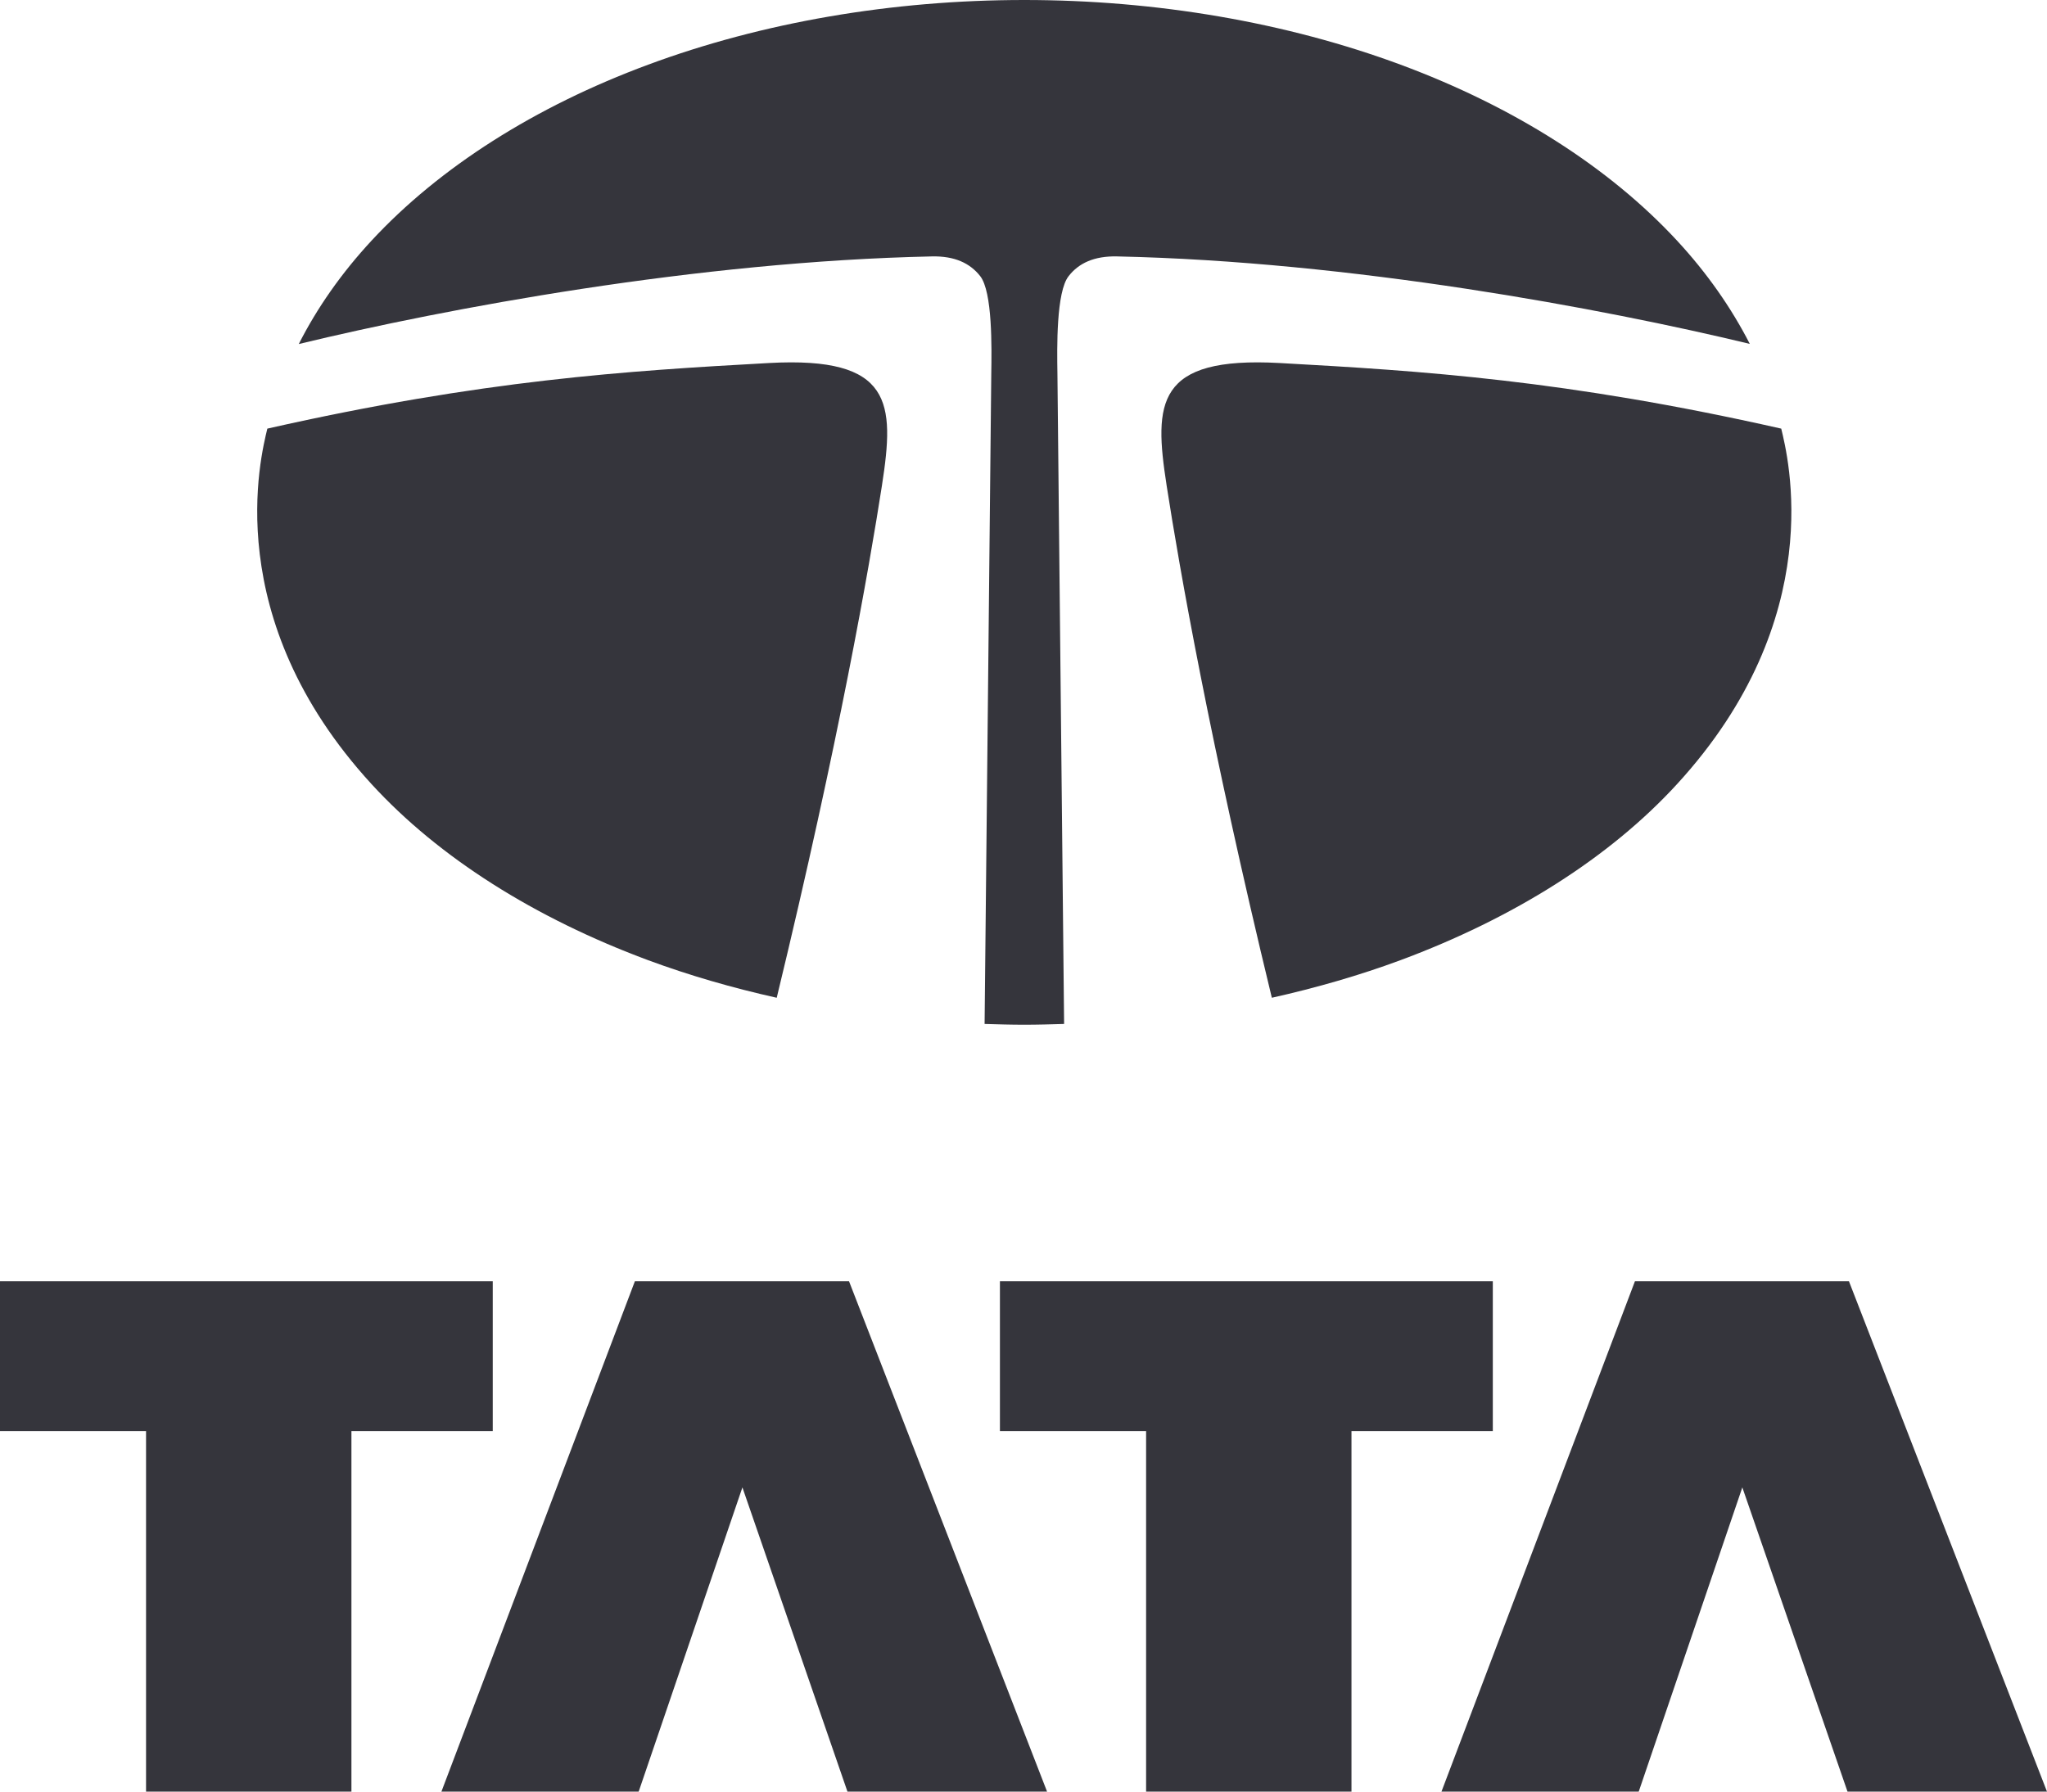 <?xml version="1.0" encoding="UTF-8"?>
<svg xmlns="http://www.w3.org/2000/svg" id="Layer_1" viewBox="0 0 156.28 136.81">
  <defs>
    <style>.cls-1{fill-rule:evenodd;}.cls-1,.cls-2{fill:#35353c;stroke-width:0px;}</style>
  </defs>
  <path class="cls-1" d="m133.59,26.26c-1.41-2.75-3.26-5.41-5.56-7.89-5.17-5.59-12.47-10.23-21.1-13.43-8.71-3.23-18.63-4.94-28.73-4.94s-20.02,1.71-28.72,4.94c-8.64,3.2-15.94,7.85-21.11,13.43-2.3,2.48-4.16,5.14-5.56,7.9,11.24-2.72,30.47-6.31,48.33-6.69,1.73-.04,2.91.51,3.69,1.5.95,1.2.88,5.51.85,7.42l-.51,49.69c1.01.03,2.01.06,3.03.06s2.03-.03,3.04-.06l-.51-49.69c-.03-1.91-.1-6.22.86-7.42.77-.99,1.96-1.54,3.69-1.5,17.85.38,37.07,3.97,48.31,6.68"></path>
  <path class="cls-1" d="m67.34,37.02c.97-6.25.82-9.82-8.63-9.3-10.85.6-21.84,1.29-38.3,5.01-.5,2.1-3.69,14.45,7.96,27.15,5.14,5.61,12.47,10.23,21.11,13.44,3.13,1.16,6.42,2.11,9.82,2.87,4.77-19.7,7.05-32.79,8.04-39.16"></path>
  <path class="cls-1" d="m89.06,37.02c-.97-6.25-.82-9.82,8.63-9.3,10.85.6,21.84,1.29,38.3,5.01.5,2.1,3.69,14.45-7.96,27.15-5.14,5.61-12.47,10.23-21.11,13.44-3.13,1.16-6.43,2.11-9.82,2.87-4.77-19.7-7.05-32.79-8.04-39.16"></path>
  <polygon class="cls-2" points="0 97.84 37.62 97.84 37.62 109.28 26.83 109.28 26.83 136.81 11.15 136.81 11.15 109.28 0 109.28 0 97.84"></polygon>
  <polygon class="cls-2" points="56.68 113.58 48.76 136.81 33.7 136.81 48.47 97.84 64.82 97.84 79.94 136.81 64.7 136.81 56.68 113.58"></polygon>
  <polygon class="cls-2" points="76.34 97.84 113.97 97.84 113.97 109.28 103.18 109.28 103.18 136.81 87.5 136.81 87.5 109.28 76.34 109.28 76.34 97.84"></polygon>
  <polygon class="cls-2" points="133.02 113.58 125.11 136.81 110.05 136.81 124.82 97.84 141.16 97.84 156.28 136.81 141.05 136.81 133.02 113.58"></polygon>
</svg>
